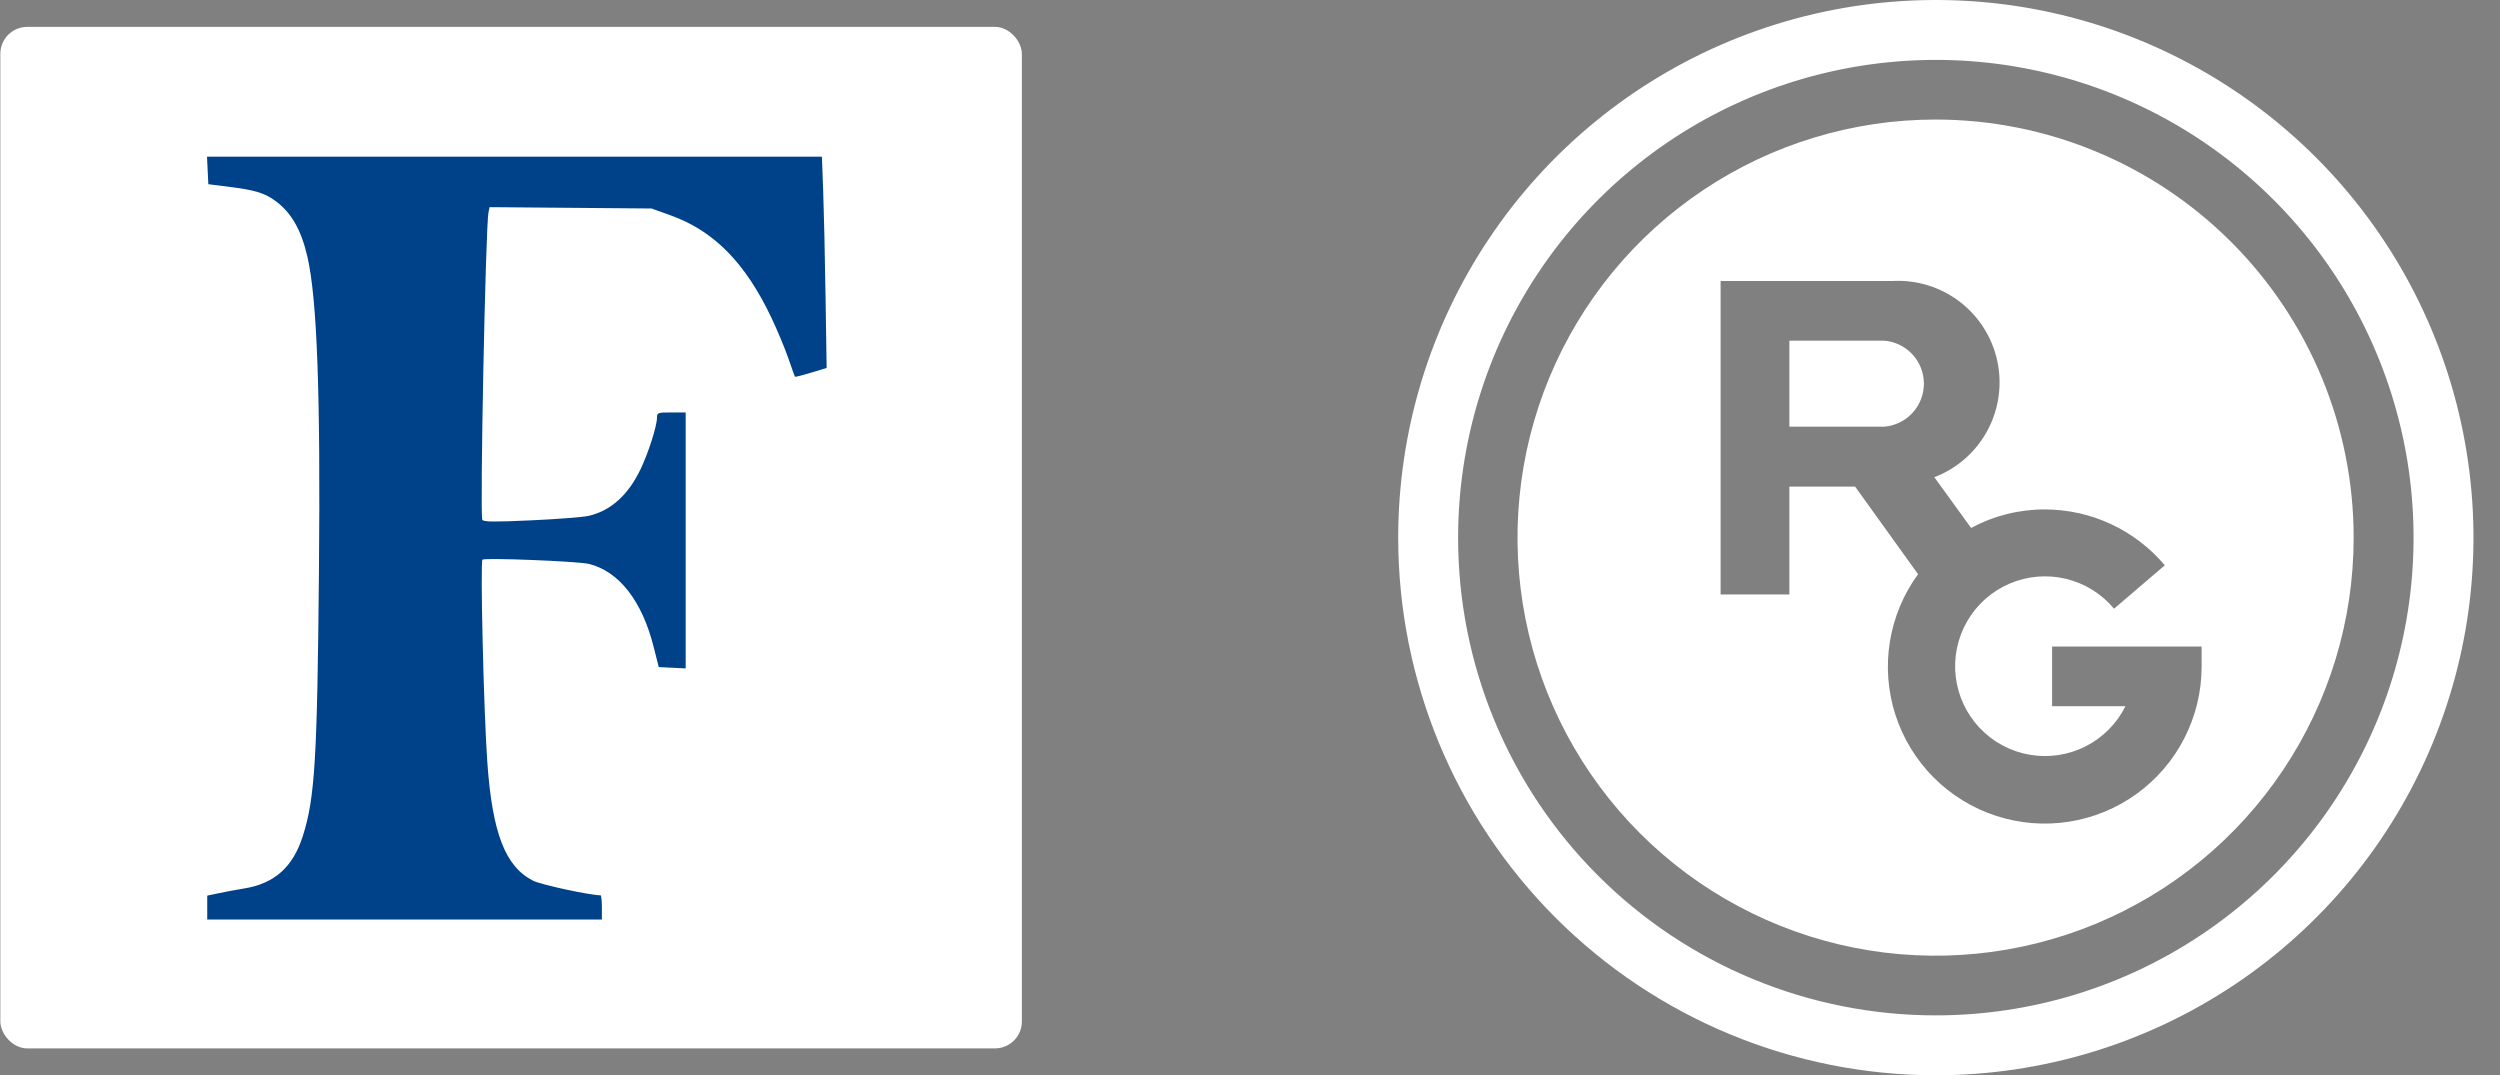 <?xml version="1.0" encoding="UTF-8"?> <svg xmlns="http://www.w3.org/2000/svg" width="93" height="40" viewBox="0 0 93 40" fill="none"><rect x="0" y="0" width="93" height="40" fill="#808080" stroke="none"/> <rect x="0.013" y="1" width="38" height="38" rx="1" fill="white"></rect> <path d="M22.39 33.756C22.39 33.508 22.368 33.305 22.341 33.305C21.95 33.305 20.129 32.912 19.836 32.765C18.795 32.24 18.314 30.994 18.127 28.338C17.994 26.451 17.862 20.905 17.948 20.819C18.025 20.741 21.493 20.879 21.898 20.976C23.019 21.245 23.883 22.347 24.315 24.061L24.506 24.816L25.006 24.84L25.507 24.865V20.104V15.343H24.974C24.476 15.343 24.441 15.355 24.441 15.527C24.441 15.838 24.13 16.822 23.835 17.442C23.374 18.413 22.724 18.999 21.898 19.19C21.695 19.237 20.737 19.312 19.769 19.356C18.403 19.42 17.994 19.416 17.942 19.338C17.847 19.195 18.064 8.396 18.172 7.895L18.213 7.706L21.224 7.731L24.236 7.756L24.937 8.007C26.56 8.588 27.728 9.775 28.704 11.835C28.923 12.298 29.204 12.972 29.328 13.333C29.452 13.694 29.562 14.001 29.572 14.015C29.582 14.029 29.852 13.961 30.171 13.864L30.751 13.688L30.71 11.009C30.688 9.535 30.648 7.767 30.622 7.079L30.575 5.828H19.138H7.701L7.725 6.341L7.75 6.853L8.488 6.945C9.473 7.068 9.834 7.176 10.23 7.463C10.832 7.898 11.201 8.538 11.434 9.545C11.796 11.111 11.926 14.64 11.865 21.248C11.802 28.23 11.714 29.682 11.269 31.09C10.902 32.249 10.221 32.863 9.096 33.049C8.786 33.1 8.347 33.181 8.121 33.23L7.709 33.318V33.763V34.207H15.05H22.39V33.756Z" fill="#004289"></path> <path d="M52.013 20C52.013 16.044 53.186 12.178 55.384 8.889C57.581 5.6 60.705 3.036 64.359 1.522C68.014 0.009 72.035 -0.387 75.915 0.384C79.795 1.156 83.358 3.061 86.155 5.858C88.952 8.655 90.857 12.219 91.629 16.098C92.401 19.978 92.004 23.999 90.491 27.654C88.977 31.308 86.414 34.432 83.125 36.629C79.836 38.827 75.969 40 72.013 40C66.709 40 61.622 37.893 57.871 34.142C54.12 30.391 52.013 25.304 52.013 20V20ZM72.013 37.772C75.528 37.772 78.964 36.729 81.886 34.776C84.809 32.824 87.087 30.048 88.432 26.801C89.777 23.553 90.129 19.98 89.443 16.533C88.757 13.086 87.065 9.919 84.579 7.434C82.094 4.948 78.928 3.256 75.48 2.57C72.033 1.884 68.46 2.236 65.212 3.581C61.965 4.926 59.19 7.204 57.237 10.127C55.284 13.049 54.242 16.485 54.242 20C54.24 22.334 54.699 24.646 55.592 26.802C56.485 28.959 57.794 30.919 59.444 32.569C61.095 34.22 63.054 35.529 65.211 36.421C67.368 37.314 69.679 37.773 72.013 37.772" fill="white"></path> <path d="M72.013 4.447C68.937 4.445 65.929 5.356 63.37 7.064C60.811 8.772 58.817 11.2 57.638 14.041C56.459 16.883 56.15 20.011 56.749 23.028C57.348 26.046 58.829 28.818 61.003 30.994C63.178 33.169 65.949 34.652 68.966 35.253C71.983 35.853 75.111 35.546 77.953 34.369C80.796 33.192 83.225 31.199 84.934 28.641C86.644 26.083 87.556 23.076 87.556 20C87.556 15.877 85.919 11.922 83.004 9.006C80.09 6.089 76.136 4.45 72.013 4.447V4.447ZM81.9 24.806C81.899 25.727 81.68 26.636 81.261 27.456C80.842 28.277 80.235 28.987 79.489 29.527C78.743 30.068 77.879 30.424 76.969 30.567C76.059 30.71 75.127 30.635 74.252 30.349C73.376 30.063 72.58 29.573 71.93 28.921C71.28 28.268 70.793 27.47 70.51 26.593C70.228 25.716 70.156 24.785 70.303 23.875C70.449 22.966 70.809 22.104 71.352 21.36L69.01 18.102H66.565V22.115H64.006V10.453H70.398C71.298 10.403 72.185 10.676 72.901 11.223C73.617 11.77 74.113 12.555 74.301 13.436C74.489 14.317 74.356 15.236 73.927 16.027C73.497 16.819 72.798 17.43 71.957 17.752L73.326 19.641C74.167 19.186 75.108 18.949 76.064 18.951C76.915 18.951 77.756 19.137 78.527 19.496C79.299 19.855 79.983 20.378 80.531 21.029L78.642 22.644C78.181 22.09 77.554 21.7 76.853 21.532C76.153 21.364 75.417 21.427 74.755 21.711C74.093 21.995 73.54 22.485 73.18 23.109C72.819 23.733 72.669 24.456 72.753 25.172C72.837 25.887 73.15 26.556 73.645 27.08C74.14 27.603 74.791 27.953 75.501 28.076C76.21 28.199 76.941 28.09 77.584 27.765C78.226 27.439 78.747 26.915 79.067 26.27H76.338V24.051H81.9V24.806Z" fill="white"></path> <path d="M70.087 12.672H66.565V15.873H70.087C70.49 15.842 70.867 15.66 71.142 15.363C71.416 15.066 71.569 14.677 71.569 14.272C71.569 13.868 71.416 13.478 71.142 13.182C70.867 12.885 70.49 12.703 70.087 12.672" fill="white"></path> </svg> 